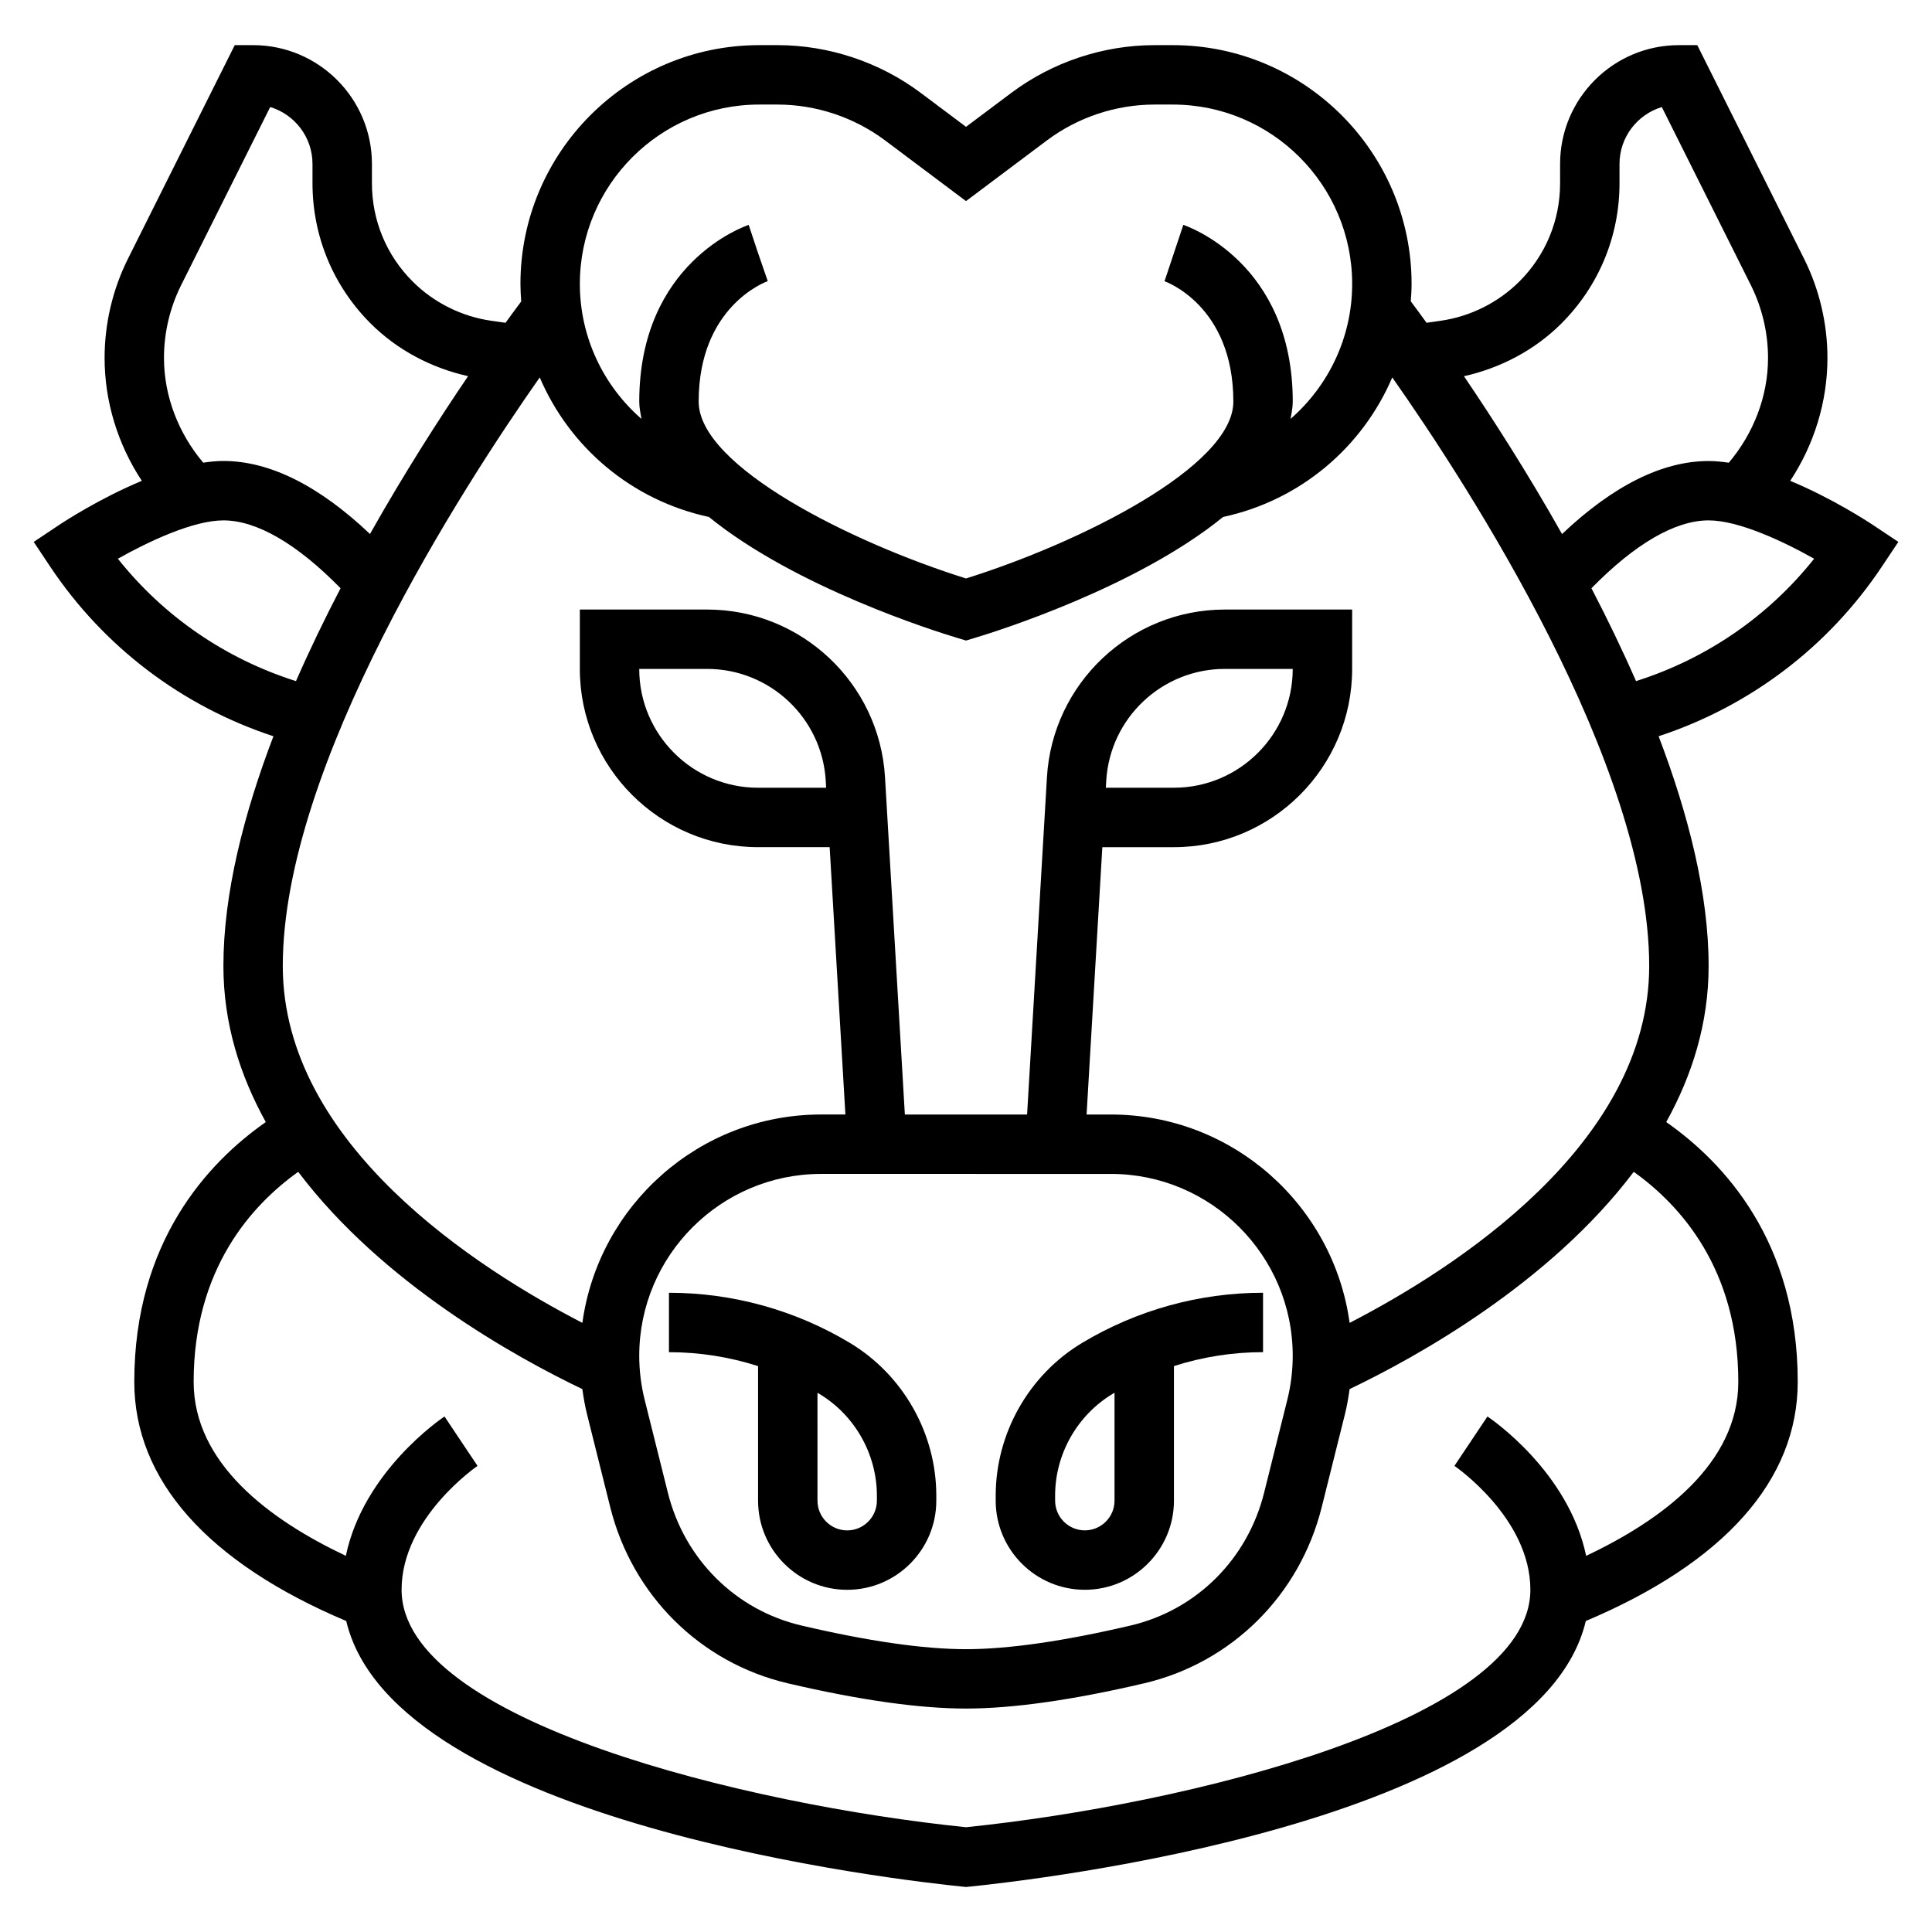 <?xml version="1.0" encoding="UTF-8"?>
<!-- Uploaded to: SVG Repo, www.svgrepo.com, Generator: SVG Repo Mixer Tools -->
<svg fill="#000000" width="800px" height="800px" version="1.1" viewBox="144 144 512 512" xmlns="http://www.w3.org/2000/svg">
 <g>
  <path d="m431.49 565.31c13.02 0 23.617-10.598 23.617-23.617v-35.668c7.594-2.434 15.566-3.691 23.613-3.691v-15.742c-16.879 0-33.441 4.59-47.918 13.273-14.145 8.48-22.93 24.004-22.93 40.496v1.332c0 13.02 10.594 23.617 23.617 23.617zm-7.875-24.949c0-10.996 5.856-21.34 15.289-27 0.148-0.086 0.309-0.18 0.457-0.27v28.602c0 4.336-3.535 7.871-7.871 7.871-4.336 0-7.871-3.535-7.871-7.871z"/>
  <path d="m321.28 502.34c8.047 0 16.02 1.258 23.617 3.691v35.668c0 13.02 10.598 23.617 23.617 23.617s23.617-10.598 23.617-23.617v-1.332c0-16.492-8.785-32.016-22.93-40.5-14.48-8.684-31.043-13.273-47.922-13.273zm39.359 10.762c0.148 0.086 0.309 0.18 0.457 0.27 9.434 5.656 15.289 16 15.289 26.996v1.332c0 4.336-3.535 7.871-7.871 7.871-4.336 0-7.871-3.535-7.871-7.871z"/>
  <path d="m640.53 283.24c-1.605-1.07-11.012-7.203-22.105-11.816 6.34-9.59 9.867-20.973 9.867-32.566 0-9.102-2.148-18.207-6.219-26.34l-28.277-56.555h-4.867c-17.367 0-31.488 14.121-31.488 31.488v5.109c0 9.832-3.824 19.074-10.777 26.023-5.59 5.59-12.988 9.289-20.82 10.414l-3.793 0.543c-1.746-2.418-3.188-4.359-4.18-5.691 0.117-1.523 0.211-3.059 0.211-4.609 0-34.891-28.387-63.277-63.273-63.277h-4.848c-13.602 0-27.078 4.496-37.965 12.66l-11.992 8.988-11.988-8.988c-10.891-8.164-24.375-12.66-37.969-12.66h-4.848c-34.891 0-63.277 28.387-63.277 63.277 0 1.566 0.094 3.109 0.203 4.652-0.969 1.289-2.41 3.234-4.156 5.652l-3.809-0.543c-7.832-1.125-15.23-4.816-20.82-10.414-6.953-6.953-10.777-16.195-10.777-26.027v-5.109c0-17.367-14.121-31.488-31.488-31.488h-4.867l-28.273 56.555c-4.07 8.129-6.219 17.246-6.219 26.34 0 11.594 3.527 22.969 9.871 32.566-11.09 4.613-20.508 10.746-22.105 11.816l-6.551 4.367 4.367 6.551c14.219 21.324 35.016 37.016 59.16 44.957-7.91 20.734-13.254 41.785-13.254 60.883 0 15.199 4.375 28.977 11.234 41.359-15.297 10.695-34.852 31.645-34.852 68.848 0 26.016 19.438 47.863 56.168 63.379 12.738 53.711 147.42 68.801 163.46 70.406l0.789 0.078 0.789-0.078c16.043-1.605 150.73-16.695 163.46-70.406 36.73-15.516 56.164-37.363 56.164-63.379 0-37.203-19.555-58.152-34.848-68.848 6.856-12.383 11.234-26.16 11.234-41.359 0-19.098-5.344-40.141-13.25-60.883 24.145-7.941 44.941-23.633 59.16-44.957l4.367-6.551zm-82.734-53.523c9.926-9.926 15.391-23.121 15.391-37.156v-5.109c0-7.109 4.731-13.121 11.211-15.082l23.594 47.184c2.981 5.969 4.555 12.645 4.555 19.305 0 10.188-3.856 20.02-10.398 27.766-1.82-0.27-3.613-0.449-5.344-0.449-12.297 0-25.34 6.559-38.848 19.348-9.219-16.352-18.516-30.805-25.992-41.824 9.703-2.164 18.785-6.934 25.832-13.98zm-212.6-58.008h4.848c10.219 0 20.34 3.379 28.52 9.508l21.438 16.074 21.434-16.074c8.18-6.133 18.305-9.508 28.52-9.508h4.848c26.215 0 47.535 21.316 47.535 47.531 0 14.137-6.258 27-16.336 35.777 0.277-1.512 0.59-3.023 0.59-4.59 0-36.738-27.812-46.43-29-46.832l-4.984 14.934c0.191 0.07 18.242 6.379 18.242 31.898 0 17.215-40.676 37.414-70.848 46.871-30.172-9.453-70.848-29.652-70.848-46.871 0-25.098 17.562-31.652 18.309-31.922l-2.566-7.438-2.488-7.469c-1.188 0.398-29 10.09-29 46.828 0 1.566 0.316 3.078 0.59 4.59-10.074-8.777-16.332-21.641-16.332-35.777 0-26.215 21.316-47.531 47.531-47.531zm-13.328 109.29c22.996 18.695 59.992 30.309 65.875 32.07l2.258 0.68 2.258-0.676c5.879-1.762 42.887-13.375 65.875-32.07 20.531-4.426 36.953-18.531 44.832-36.984 20.324 28.945 68.09 102.64 68.09 155.98 0 47.375-51.891 80.398-79.391 94.574-4.281-31.137-30.984-55.215-63.273-55.215h-6.434l4.172-70.848h18.973c26.047 0 47.23-21.184 47.23-47.23v-15.742h-33.738c-24.969 0-45.68 19.531-47.145 44.461l-5.258 89.359h-32.395l-5.258-89.363c-1.457-24.93-22.168-44.461-47.137-44.461h-33.738v15.742c0 26.047 21.184 47.23 47.23 47.23h18.973l4.172 70.848h-6.43c-32.293 0-58.992 24.082-63.273 55.215-27.5-14.176-79.395-47.199-79.395-94.57 0-53.285 47.766-127.02 68.094-155.98 7.879 18.449 24.301 32.559 44.832 36.98zm106.52 174.1c26.574 0 48.199 21.625 48.199 48.203 0 3.945-0.488 7.871-1.441 11.691l-6.156 24.641c-4.402 17.602-17.957 31.07-35.375 35.148-17.766 4.16-32.449 6.269-43.617 6.269-11.172 0-25.852-2.109-43.617-6.273-17.422-4.078-30.977-17.547-35.375-35.141l-6.156-24.648c-0.957-3.809-1.445-7.746-1.445-11.688 0-26.578 21.625-48.203 48.199-48.203zm-1.332-102.34 0.109-1.852c0.977-16.617 14.777-29.637 31.426-29.637h17.996c0 17.367-14.121 31.488-31.488 31.488zm-74.121 0h-18.043c-17.367 0-31.488-14.121-31.488-31.488h17.996c16.648 0 30.457 13.02 31.434 29.637zm-175.48-113.91c0-6.668 1.574-13.336 4.559-19.301l23.594-47.184c6.477 1.957 11.207 7.969 11.207 15.078v5.109c0 14.035 5.465 27.23 15.391 37.156 7.047 7.047 16.129 11.816 25.844 13.98-7.477 11.004-16.773 25.457-26 41.824-13.508-12.793-26.555-19.348-38.848-19.348-1.73 0-3.527 0.18-5.344 0.449-6.543-7.75-10.402-17.582-10.402-27.766zm-12.215 53.223c8.121-4.574 19.953-10.164 27.961-10.164 8.863 0 19.539 6.234 31.055 17.988-4.141 7.957-8.141 16.207-11.816 24.609-18.656-5.906-35.047-17.141-47.199-32.434zm429.43 218.12c0 21.648-20.129 36.582-40.328 46.121-4.66-22.316-25.168-36.273-26.152-36.926l-8.754 13.09c0.199 0.133 20.129 13.809 20.129 32.82 0 34.77-91.395 56.984-149.57 62.938-58.172-5.953-149.57-28.168-149.57-62.938 0-19.012 19.934-32.684 20.129-32.82l-4.383-6.543-4.367-6.551c-0.984 0.652-21.492 14.617-26.152 36.926-20.203-9.535-40.332-24.469-40.332-46.117 0-29.922 15.414-46.863 27.711-55.641 22.316 29.59 57.656 49.145 75.297 57.574 0.316 2.242 0.691 4.473 1.242 6.668l6.156 24.648c5.84 23.348 23.867 41.227 47.059 46.656 18.941 4.434 34.828 6.688 47.211 6.688s28.27-2.25 47.207-6.691c23.191-5.434 41.219-23.309 47.059-46.656l6.156-24.641c0.551-2.195 0.93-4.434 1.242-6.676 17.641-8.43 52.98-27.984 75.297-57.574 12.297 8.781 27.711 25.723 27.711 55.645zm-27.105-185.69c-3.676-8.398-7.676-16.648-11.816-24.609 11.512-11.754 22.184-17.988 31.051-17.988 8.004 0 19.836 5.59 27.961 10.164-12.156 15.293-28.547 26.527-47.195 32.434z"/>
 </g>
</svg>